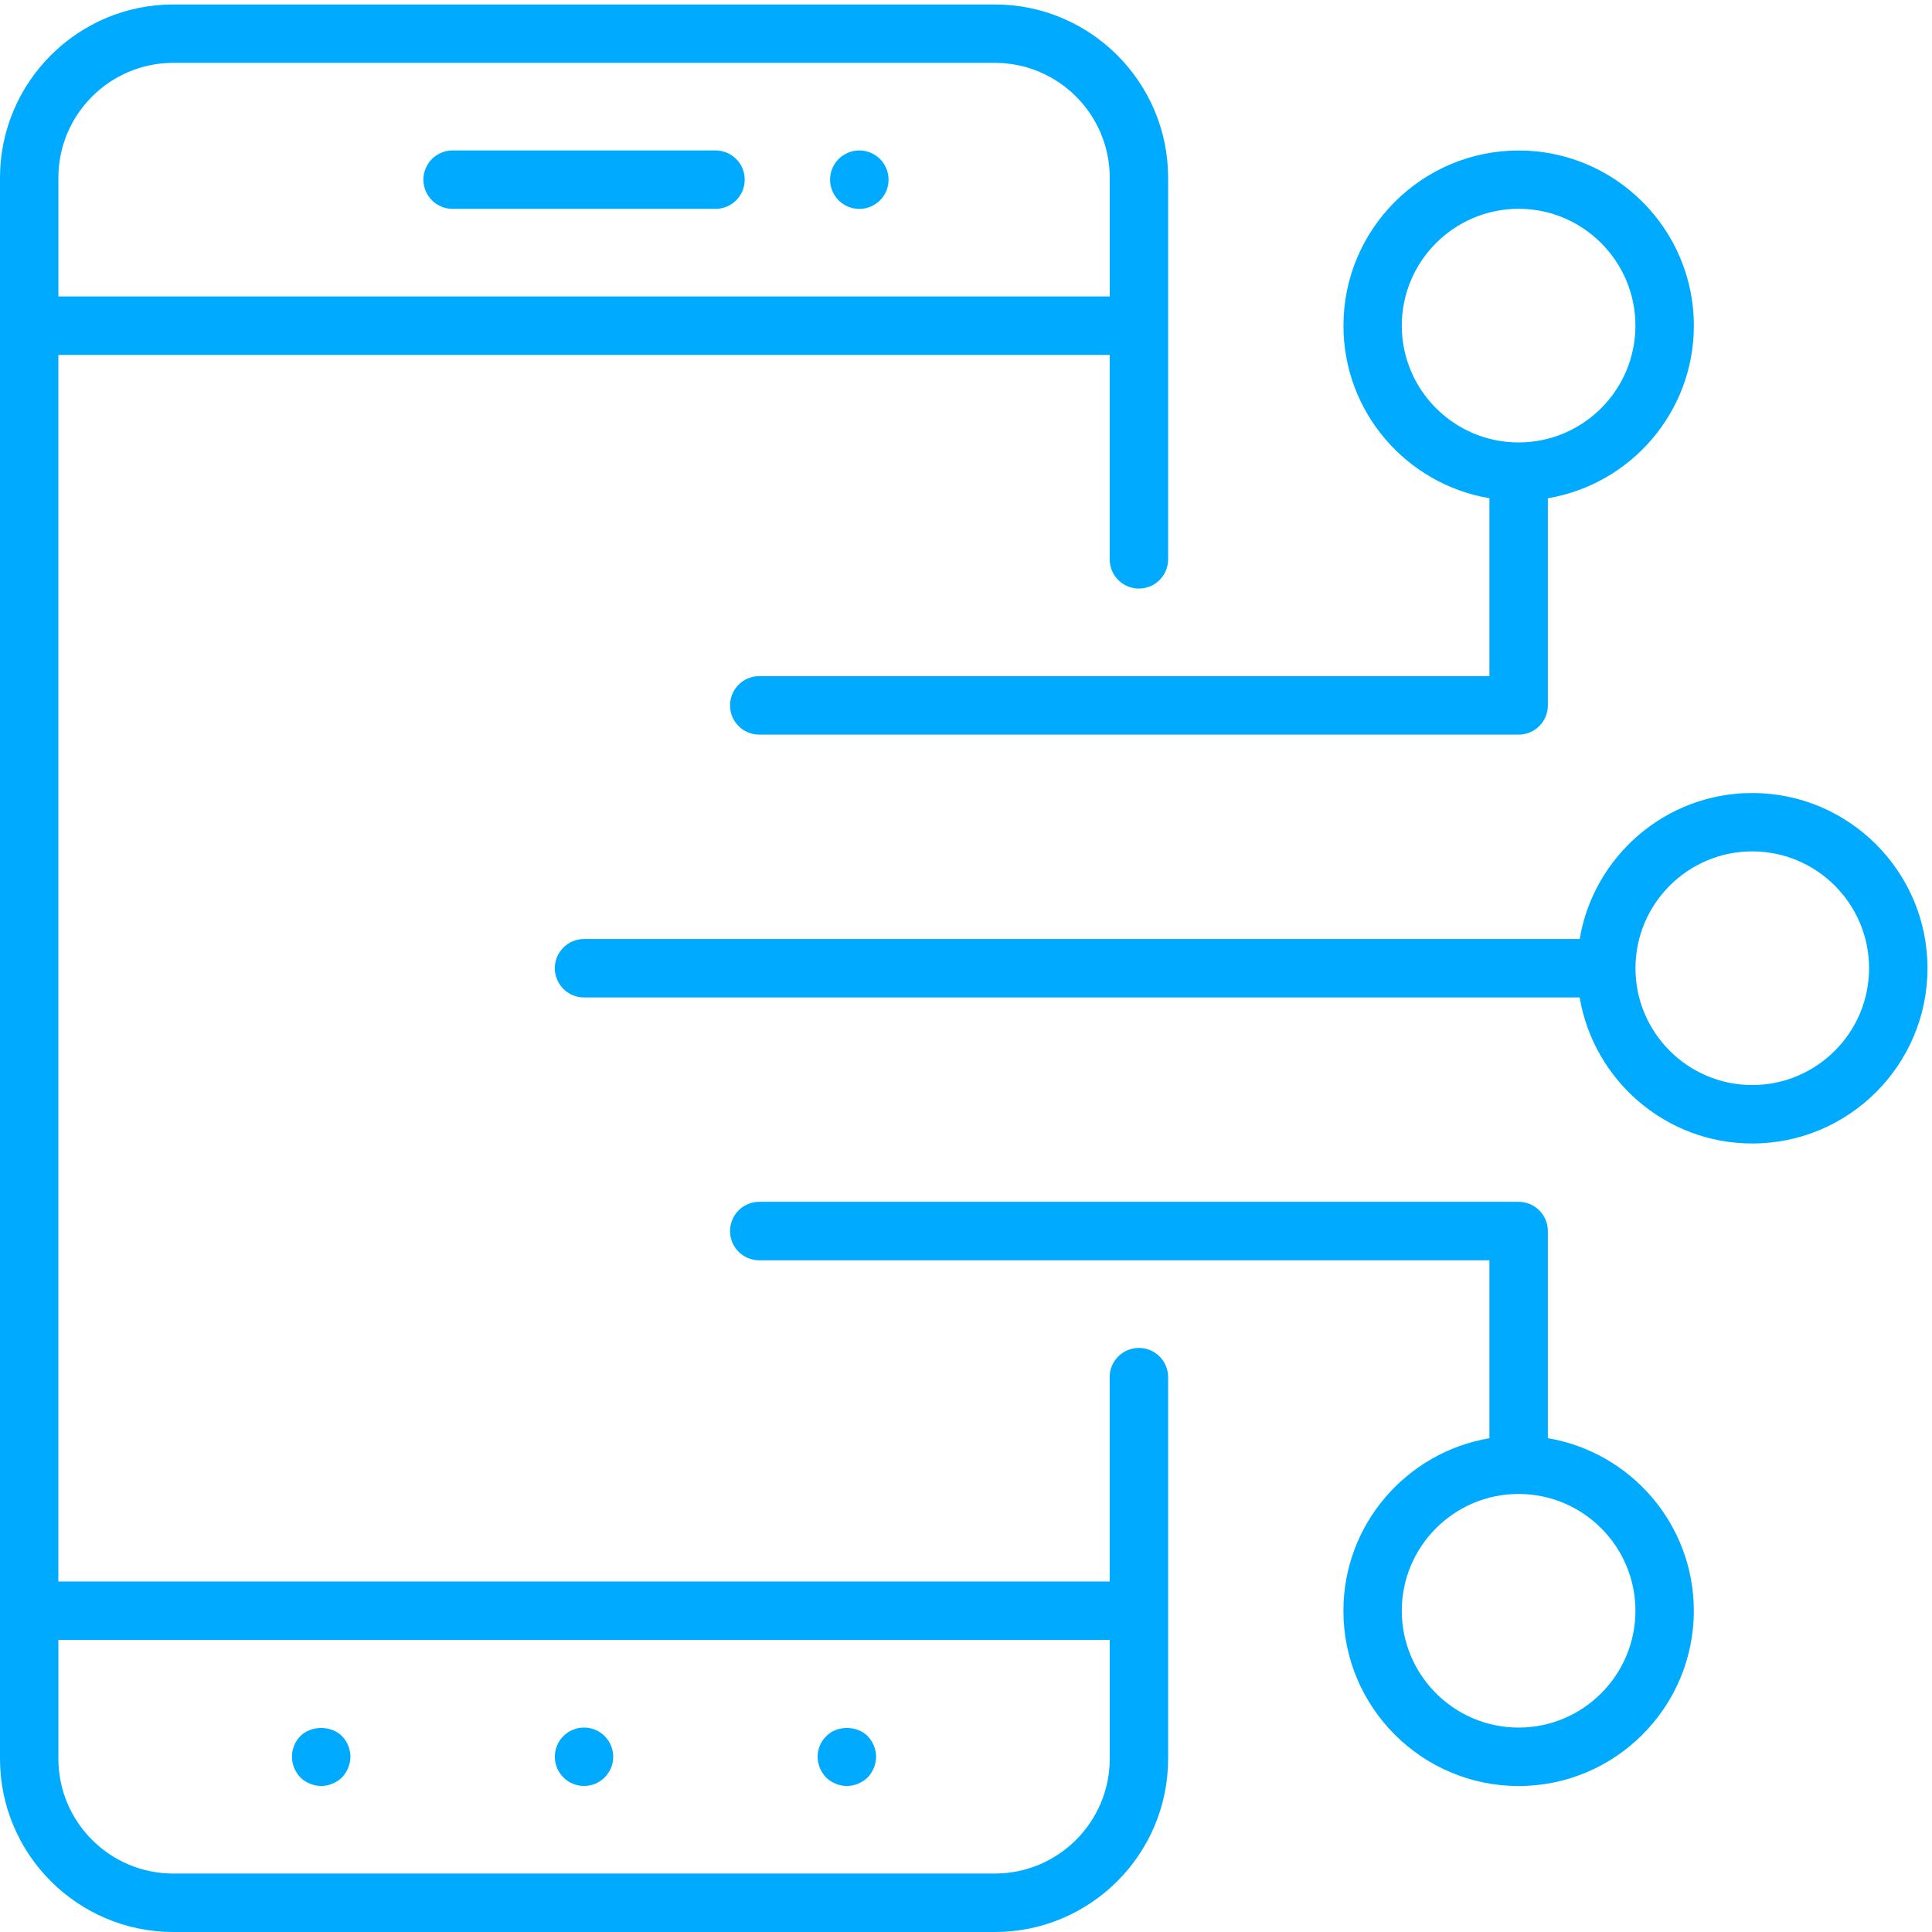 <svg width="108" height="108" viewBox="0 0 108 108" fill="none" xmlns="http://www.w3.org/2000/svg">
<path d="M63.666 75.35C62.764 75.35 62.032 76.079 62.032 76.984V88.408H3.262V19.841H62.032V31.267C62.032 32.169 62.762 32.901 63.666 32.901C64.567 32.901 65.299 32.171 65.299 31.267V9.937C65.299 4.596 60.955 0.25 55.614 0.25H9.684C4.344 0.25 0 4.599 0 9.937V18.209V90.04V98.314C0 103.654 4.346 108 9.684 108H55.614C60.957 108 65.299 103.652 65.299 98.314V76.986C65.299 76.079 64.569 75.35 63.666 75.35ZM9.684 3.514H55.614C59.154 3.514 62.035 6.395 62.035 9.935V16.572H3.264V9.935C3.264 6.395 6.144 3.514 9.684 3.514ZM55.612 104.732H9.682C6.144 104.732 3.264 101.852 3.264 98.312V91.671H62.035V98.312C62.035 101.852 59.154 104.732 55.612 104.732Z" fill="#00ABFF"/>
<path d="M25.303 11.676H39.998C40.898 11.676 41.63 10.946 41.63 10.044C41.63 9.141 40.9 8.41 39.998 8.41H25.303C24.401 8.41 23.669 9.139 23.669 10.044C23.669 10.946 24.398 11.676 25.303 11.676Z" fill="#00ABFF"/>
<path d="M16.793 97.045C16.499 97.342 16.319 97.764 16.319 98.206C16.319 98.628 16.499 99.055 16.793 99.364C17.105 99.661 17.529 99.838 17.953 99.838C18.378 99.838 18.802 99.661 19.114 99.364C19.408 99.055 19.588 98.63 19.588 98.206C19.588 97.766 19.408 97.342 19.114 97.045C18.508 96.444 17.399 96.444 16.793 97.045Z" fill="#00ABFF"/>
<path d="M32.647 99.836C33.548 99.836 34.279 99.105 34.279 98.204C34.279 97.302 33.548 96.572 32.647 96.572C31.745 96.572 31.015 97.302 31.015 98.204C31.015 99.105 31.745 99.836 32.647 99.836Z" fill="#00ABFF"/>
<path d="M46.197 97.045C45.885 97.342 45.705 97.764 45.705 98.206C45.705 98.628 45.885 99.055 46.179 99.364C46.489 99.661 46.913 99.838 47.339 99.838C47.766 99.838 48.188 99.661 48.5 99.364C48.792 99.055 48.974 98.63 48.974 98.206C48.974 97.766 48.792 97.358 48.5 97.045C47.894 96.444 46.783 96.444 46.197 97.045Z" fill="#00ABFF"/>
<path d="M48.036 11.678C48.939 11.678 49.671 10.946 49.671 10.044C49.671 9.141 48.939 8.41 48.036 8.41C47.134 8.41 46.402 9.141 46.402 10.044C46.402 10.946 47.134 11.678 48.036 11.678Z" fill="#00ABFF"/>
<path d="M97.952 44.33C93.11 44.33 89.085 47.865 88.304 52.492H32.649C31.746 52.492 31.015 53.221 31.015 54.126C31.015 55.026 31.744 55.758 32.649 55.758H88.304C89.085 60.384 93.11 63.922 97.952 63.922C103.355 63.922 107.748 59.529 107.748 54.128C107.748 48.727 103.355 44.33 97.952 44.33ZM97.952 60.654C94.351 60.654 91.424 57.724 91.424 54.124C91.424 50.523 94.353 47.593 97.952 47.593C101.552 47.593 104.482 50.523 104.482 54.124C104.482 57.724 101.552 60.654 97.952 60.654Z" fill="#00ABFF"/>
<path d="M83.259 27.851V37.797H42.443C41.542 37.797 40.81 38.527 40.81 39.431C40.81 40.336 41.54 41.066 42.443 41.066H84.891C85.794 41.066 86.526 40.336 86.526 39.431V27.853C91.15 27.074 94.688 23.051 94.688 18.205C94.688 12.806 90.294 8.413 84.894 8.413C79.493 8.413 75.1 12.806 75.1 18.205C75.097 23.049 78.635 27.072 83.259 27.851ZM84.891 11.672C88.492 11.672 91.421 14.604 91.421 18.203C91.421 21.805 88.49 24.733 84.891 24.733C81.291 24.733 78.361 21.805 78.361 18.203C78.361 14.604 81.291 11.672 84.891 11.672Z" fill="#00ABFF"/>
<path d="M86.526 80.395V68.817C86.526 67.914 85.796 67.183 84.891 67.183H42.443C41.542 67.183 40.81 67.912 40.81 68.817C40.81 69.722 41.54 70.451 42.443 70.451H83.259V80.398C78.635 81.179 75.097 85.201 75.097 90.046C75.097 95.444 79.49 99.84 84.891 99.84C90.292 99.84 94.685 95.444 94.685 90.046C94.688 85.199 91.15 81.177 86.526 80.395ZM84.891 96.573C81.291 96.573 78.361 93.644 78.361 90.043C78.361 86.443 81.291 83.513 84.891 83.513C88.492 83.513 91.421 86.443 91.421 90.043C91.421 93.644 88.492 96.573 84.891 96.573Z" fill="#00ABFF"/>
</svg>
